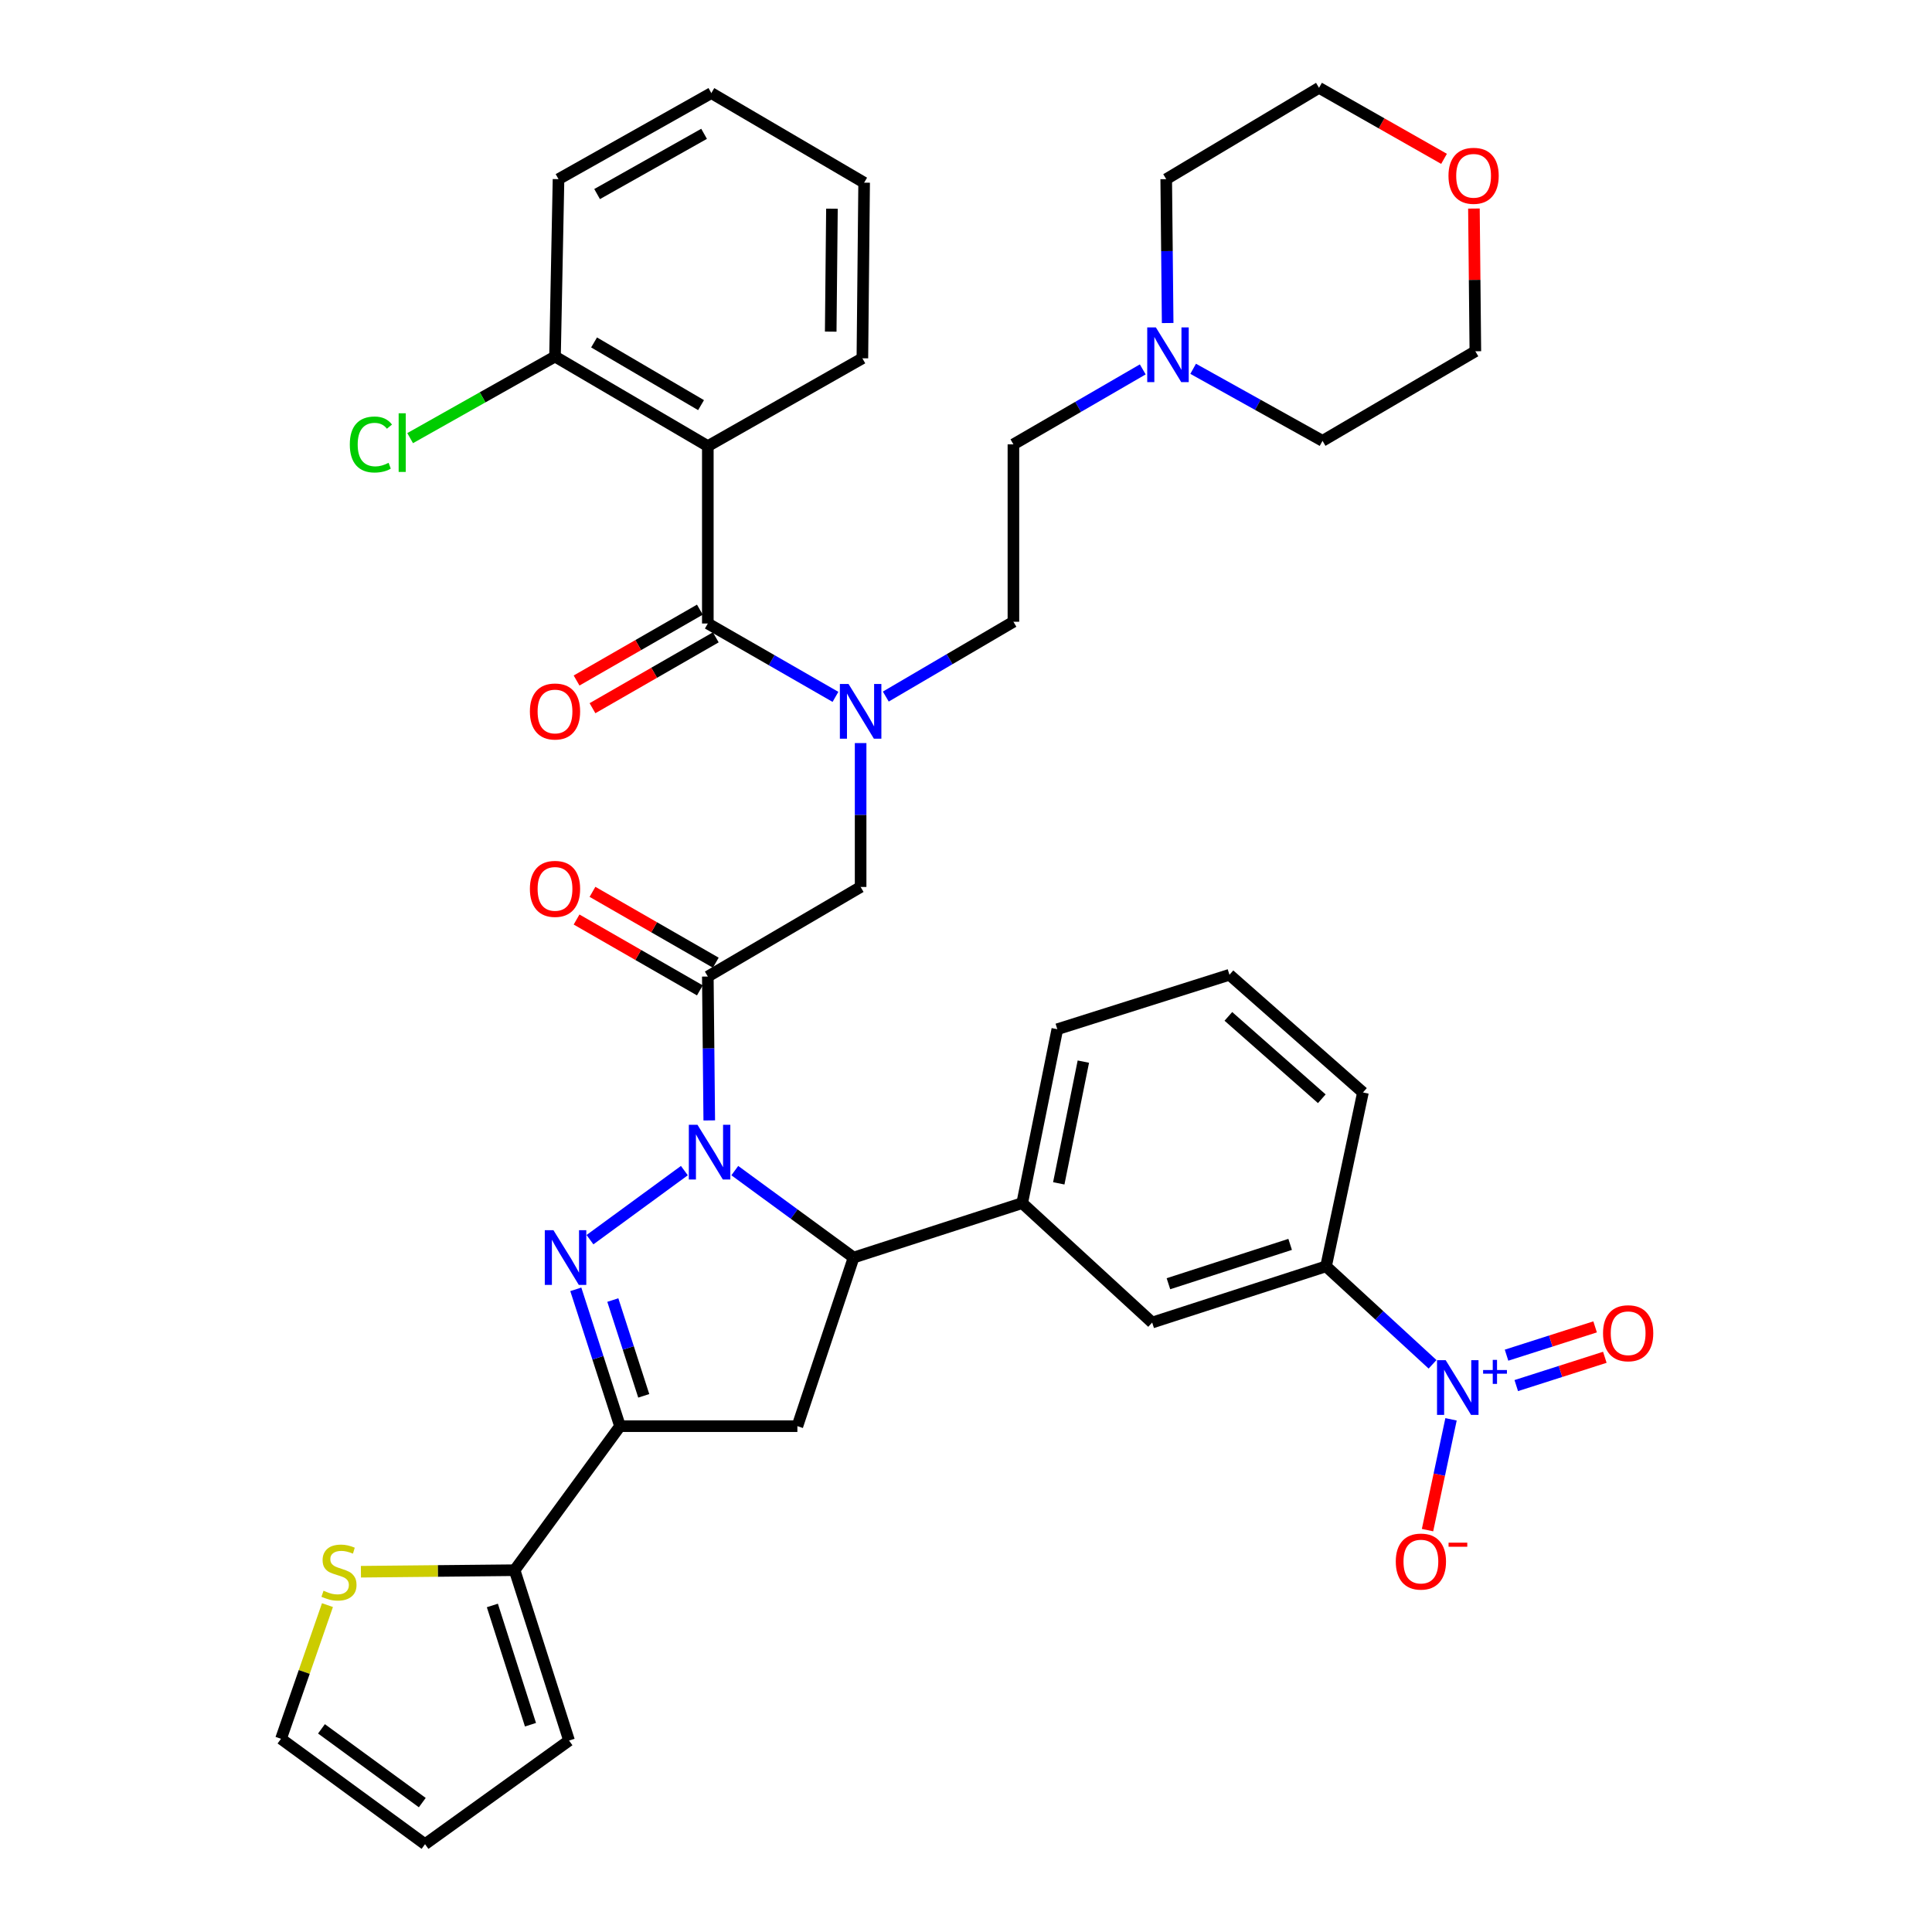<?xml version='1.0' encoding='iso-8859-1'?>
<svg version='1.1' baseProfile='full'
              xmlns='http://www.w3.org/2000/svg'
                      xmlns:rdkit='http://www.rdkit.org/xml'
                      xmlns:xlink='http://www.w3.org/1999/xlink'
                  xml:space='preserve'
width='1000px' height='1000px' viewBox='0 0 1000 1000'>
<!-- END OF HEADER -->
<rect style='opacity:1.0;fill:#FFFFFF;stroke:none' width='1000' height='1000' x='0' y='0'> </rect>
<path class='bond-0' d='M 458.489,360.542 L 491.517,341.179' style='fill:none;fill-rule:evenodd;stroke:#0000FF;stroke-width:6px;stroke-linecap:butt;stroke-linejoin:miter;stroke-opacity:1' />
<path class='bond-0' d='M 491.517,341.179 L 524.546,321.816' style='fill:none;fill-rule:evenodd;stroke:#000000;stroke-width:6px;stroke-linecap:butt;stroke-linejoin:miter;stroke-opacity:1' />
<path class='bond-1' d='M 445.457,384.615 L 445.457,421.851' style='fill:none;fill-rule:evenodd;stroke:#0000FF;stroke-width:6px;stroke-linecap:butt;stroke-linejoin:miter;stroke-opacity:1' />
<path class='bond-1' d='M 445.457,421.851 L 445.457,459.088' style='fill:none;fill-rule:evenodd;stroke:#000000;stroke-width:6px;stroke-linecap:butt;stroke-linejoin:miter;stroke-opacity:1' />
<path class='bond-2' d='M 432.436,360.698 L 399.402,341.712' style='fill:none;fill-rule:evenodd;stroke:#0000FF;stroke-width:6px;stroke-linecap:butt;stroke-linejoin:miter;stroke-opacity:1' />
<path class='bond-2' d='M 399.402,341.712 L 366.368,322.725' style='fill:none;fill-rule:evenodd;stroke:#000000;stroke-width:6px;stroke-linecap:butt;stroke-linejoin:miter;stroke-opacity:1' />
<path class='bond-3' d='M 366.368,230.91 L 287.27,184.544' style='fill:none;fill-rule:evenodd;stroke:#000000;stroke-width:6px;stroke-linecap:butt;stroke-linejoin:miter;stroke-opacity:1' />
<path class='bond-3' d='M 362.861,209.698 L 307.492,177.242' style='fill:none;fill-rule:evenodd;stroke:#000000;stroke-width:6px;stroke-linecap:butt;stroke-linejoin:miter;stroke-opacity:1' />
<path class='bond-4' d='M 366.368,230.91 L 446.366,185.453' style='fill:none;fill-rule:evenodd;stroke:#000000;stroke-width:6px;stroke-linecap:butt;stroke-linejoin:miter;stroke-opacity:1' />
<path class='bond-5' d='M 366.368,230.91 L 366.368,322.725' style='fill:none;fill-rule:evenodd;stroke:#000000;stroke-width:6px;stroke-linecap:butt;stroke-linejoin:miter;stroke-opacity:1' />
<path class='bond-6' d='M 370.485,498.289 L 338.577,479.952' style='fill:none;fill-rule:evenodd;stroke:#000000;stroke-width:6px;stroke-linecap:butt;stroke-linejoin:miter;stroke-opacity:1' />
<path class='bond-6' d='M 338.577,479.952 L 306.668,461.614' style='fill:none;fill-rule:evenodd;stroke:#FF0000;stroke-width:6px;stroke-linecap:butt;stroke-linejoin:miter;stroke-opacity:1' />
<path class='bond-6' d='M 362.251,512.618 L 330.342,494.28' style='fill:none;fill-rule:evenodd;stroke:#000000;stroke-width:6px;stroke-linecap:butt;stroke-linejoin:miter;stroke-opacity:1' />
<path class='bond-6' d='M 330.342,494.28 L 298.433,475.943' style='fill:none;fill-rule:evenodd;stroke:#FF0000;stroke-width:6px;stroke-linecap:butt;stroke-linejoin:miter;stroke-opacity:1' />
<path class='bond-7' d='M 366.368,505.454 L 445.457,459.088' style='fill:none;fill-rule:evenodd;stroke:#000000;stroke-width:6px;stroke-linecap:butt;stroke-linejoin:miter;stroke-opacity:1' />
<path class='bond-8' d='M 366.368,505.454 L 366.74,542.69' style='fill:none;fill-rule:evenodd;stroke:#000000;stroke-width:6px;stroke-linecap:butt;stroke-linejoin:miter;stroke-opacity:1' />
<path class='bond-8' d='M 366.74,542.69 L 367.113,579.926' style='fill:none;fill-rule:evenodd;stroke:#0000FF;stroke-width:6px;stroke-linecap:butt;stroke-linejoin:miter;stroke-opacity:1' />
<path class='bond-9' d='M 362.251,315.56 L 330.342,333.898' style='fill:none;fill-rule:evenodd;stroke:#000000;stroke-width:6px;stroke-linecap:butt;stroke-linejoin:miter;stroke-opacity:1' />
<path class='bond-9' d='M 330.342,333.898 L 298.433,352.236' style='fill:none;fill-rule:evenodd;stroke:#FF0000;stroke-width:6px;stroke-linecap:butt;stroke-linejoin:miter;stroke-opacity:1' />
<path class='bond-9' d='M 370.485,329.889 L 338.577,348.227' style='fill:none;fill-rule:evenodd;stroke:#000000;stroke-width:6px;stroke-linecap:butt;stroke-linejoin:miter;stroke-opacity:1' />
<path class='bond-9' d='M 338.577,348.227 L 306.668,366.565' style='fill:none;fill-rule:evenodd;stroke:#FF0000;stroke-width:6px;stroke-linecap:butt;stroke-linejoin:miter;stroke-opacity:1' />
<path class='bond-10' d='M 287.27,184.544 L 249.78,205.661' style='fill:none;fill-rule:evenodd;stroke:#000000;stroke-width:6px;stroke-linecap:butt;stroke-linejoin:miter;stroke-opacity:1' />
<path class='bond-10' d='M 249.78,205.661 L 212.29,226.778' style='fill:none;fill-rule:evenodd;stroke:#00CC00;stroke-width:6px;stroke-linecap:butt;stroke-linejoin:miter;stroke-opacity:1' />
<path class='bond-11' d='M 287.27,184.544 L 289.088,92.73' style='fill:none;fill-rule:evenodd;stroke:#000000;stroke-width:6px;stroke-linecap:butt;stroke-linejoin:miter;stroke-opacity:1' />
<path class='bond-12' d='M 591.492,191.2 L 558.019,210.601' style='fill:none;fill-rule:evenodd;stroke:#0000FF;stroke-width:6px;stroke-linecap:butt;stroke-linejoin:miter;stroke-opacity:1' />
<path class='bond-12' d='M 558.019,210.601 L 524.546,230.001' style='fill:none;fill-rule:evenodd;stroke:#000000;stroke-width:6px;stroke-linecap:butt;stroke-linejoin:miter;stroke-opacity:1' />
<path class='bond-13' d='M 617.573,190.891 L 651.057,209.537' style='fill:none;fill-rule:evenodd;stroke:#0000FF;stroke-width:6px;stroke-linecap:butt;stroke-linejoin:miter;stroke-opacity:1' />
<path class='bond-13' d='M 651.057,209.537 L 684.541,228.184' style='fill:none;fill-rule:evenodd;stroke:#000000;stroke-width:6px;stroke-linecap:butt;stroke-linejoin:miter;stroke-opacity:1' />
<path class='bond-14' d='M 604.379,167.202 L 604.007,129.966' style='fill:none;fill-rule:evenodd;stroke:#0000FF;stroke-width:6px;stroke-linecap:butt;stroke-linejoin:miter;stroke-opacity:1' />
<path class='bond-14' d='M 604.007,129.966 L 603.635,92.73' style='fill:none;fill-rule:evenodd;stroke:#000000;stroke-width:6px;stroke-linecap:butt;stroke-linejoin:miter;stroke-opacity:1' />
<path class='bond-15' d='M 747.43,82.219 L 715.077,63.837' style='fill:none;fill-rule:evenodd;stroke:#FF0000;stroke-width:6px;stroke-linecap:butt;stroke-linejoin:miter;stroke-opacity:1' />
<path class='bond-15' d='M 715.077,63.837 L 682.724,45.455' style='fill:none;fill-rule:evenodd;stroke:#000000;stroke-width:6px;stroke-linecap:butt;stroke-linejoin:miter;stroke-opacity:1' />
<path class='bond-16' d='M 762.901,107.945 L 763.27,144.881' style='fill:none;fill-rule:evenodd;stroke:#FF0000;stroke-width:6px;stroke-linecap:butt;stroke-linejoin:miter;stroke-opacity:1' />
<path class='bond-16' d='M 763.27,144.881 L 763.64,181.817' style='fill:none;fill-rule:evenodd;stroke:#000000;stroke-width:6px;stroke-linecap:butt;stroke-linejoin:miter;stroke-opacity:1' />
<path class='bond-17' d='M 380.326,605.908 L 411.074,628.407' style='fill:none;fill-rule:evenodd;stroke:#0000FF;stroke-width:6px;stroke-linecap:butt;stroke-linejoin:miter;stroke-opacity:1' />
<path class='bond-17' d='M 411.074,628.407 L 441.821,650.906' style='fill:none;fill-rule:evenodd;stroke:#000000;stroke-width:6px;stroke-linecap:butt;stroke-linejoin:miter;stroke-opacity:1' />
<path class='bond-18' d='M 354.227,605.907 L 305.369,641.654' style='fill:none;fill-rule:evenodd;stroke:#0000FF;stroke-width:6px;stroke-linecap:butt;stroke-linejoin:miter;stroke-opacity:1' />
<path class='bond-19' d='M 320.911,738.185 L 266.364,812.729' style='fill:none;fill-rule:evenodd;stroke:#000000;stroke-width:6px;stroke-linecap:butt;stroke-linejoin:miter;stroke-opacity:1' />
<path class='bond-20' d='M 320.911,738.185 L 412.725,738.185' style='fill:none;fill-rule:evenodd;stroke:#000000;stroke-width:6px;stroke-linecap:butt;stroke-linejoin:miter;stroke-opacity:1' />
<path class='bond-21' d='M 320.911,738.185 L 309.474,702.772' style='fill:none;fill-rule:evenodd;stroke:#000000;stroke-width:6px;stroke-linecap:butt;stroke-linejoin:miter;stroke-opacity:1' />
<path class='bond-21' d='M 309.474,702.772 L 298.037,667.359' style='fill:none;fill-rule:evenodd;stroke:#0000FF;stroke-width:6px;stroke-linecap:butt;stroke-linejoin:miter;stroke-opacity:1' />
<path class='bond-21' d='M 333.206,722.482 L 325.201,697.693' style='fill:none;fill-rule:evenodd;stroke:#000000;stroke-width:6px;stroke-linecap:butt;stroke-linejoin:miter;stroke-opacity:1' />
<path class='bond-21' d='M 325.201,697.693 L 317.195,672.904' style='fill:none;fill-rule:evenodd;stroke:#0000FF;stroke-width:6px;stroke-linecap:butt;stroke-linejoin:miter;stroke-opacity:1' />
<path class='bond-22' d='M 412.725,738.185 L 441.821,650.906' style='fill:none;fill-rule:evenodd;stroke:#000000;stroke-width:6px;stroke-linecap:butt;stroke-linejoin:miter;stroke-opacity:1' />
<path class='bond-23' d='M 441.821,650.906 L 529.091,622.728' style='fill:none;fill-rule:evenodd;stroke:#000000;stroke-width:6px;stroke-linecap:butt;stroke-linejoin:miter;stroke-opacity:1' />
<path class='bond-24' d='M 266.364,812.729 L 226.587,813.127' style='fill:none;fill-rule:evenodd;stroke:#000000;stroke-width:6px;stroke-linecap:butt;stroke-linejoin:miter;stroke-opacity:1' />
<path class='bond-24' d='M 226.587,813.127 L 186.811,813.524' style='fill:none;fill-rule:evenodd;stroke:#CCCC00;stroke-width:6px;stroke-linecap:butt;stroke-linejoin:miter;stroke-opacity:1' />
<path class='bond-25' d='M 266.364,812.729 L 294.542,900.907' style='fill:none;fill-rule:evenodd;stroke:#000000;stroke-width:6px;stroke-linecap:butt;stroke-linejoin:miter;stroke-opacity:1' />
<path class='bond-25' d='M 254.848,830.986 L 274.573,892.711' style='fill:none;fill-rule:evenodd;stroke:#000000;stroke-width:6px;stroke-linecap:butt;stroke-linejoin:miter;stroke-opacity:1' />
<path class='bond-26' d='M 169.494,830.804 L 157.474,865.401' style='fill:none;fill-rule:evenodd;stroke:#CCCC00;stroke-width:6px;stroke-linecap:butt;stroke-linejoin:miter;stroke-opacity:1' />
<path class='bond-26' d='M 157.474,865.401 L 145.453,899.999' style='fill:none;fill-rule:evenodd;stroke:#000000;stroke-width:6px;stroke-linecap:butt;stroke-linejoin:miter;stroke-opacity:1' />
<path class='bond-27' d='M 741.485,706.167 L 713.922,680.809' style='fill:none;fill-rule:evenodd;stroke:#0000FF;stroke-width:6px;stroke-linecap:butt;stroke-linejoin:miter;stroke-opacity:1' />
<path class='bond-27' d='M 713.922,680.809 L 686.359,655.451' style='fill:none;fill-rule:evenodd;stroke:#000000;stroke-width:6px;stroke-linecap:butt;stroke-linejoin:miter;stroke-opacity:1' />
<path class='bond-28' d='M 751.05,734.639 L 744.969,763.312' style='fill:none;fill-rule:evenodd;stroke:#0000FF;stroke-width:6px;stroke-linecap:butt;stroke-linejoin:miter;stroke-opacity:1' />
<path class='bond-28' d='M 744.969,763.312 L 738.888,791.985' style='fill:none;fill-rule:evenodd;stroke:#FF0000;stroke-width:6px;stroke-linecap:butt;stroke-linejoin:miter;stroke-opacity:1' />
<path class='bond-29' d='M 784.815,717.18 L 807.736,709.856' style='fill:none;fill-rule:evenodd;stroke:#0000FF;stroke-width:6px;stroke-linecap:butt;stroke-linejoin:miter;stroke-opacity:1' />
<path class='bond-29' d='M 807.736,709.856 L 830.658,702.532' style='fill:none;fill-rule:evenodd;stroke:#FF0000;stroke-width:6px;stroke-linecap:butt;stroke-linejoin:miter;stroke-opacity:1' />
<path class='bond-29' d='M 779.785,701.438 L 802.706,694.114' style='fill:none;fill-rule:evenodd;stroke:#0000FF;stroke-width:6px;stroke-linecap:butt;stroke-linejoin:miter;stroke-opacity:1' />
<path class='bond-29' d='M 802.706,694.114 L 825.627,686.79' style='fill:none;fill-rule:evenodd;stroke:#FF0000;stroke-width:6px;stroke-linecap:butt;stroke-linejoin:miter;stroke-opacity:1' />
<path class='bond-30' d='M 686.359,655.451 L 596.363,684.547' style='fill:none;fill-rule:evenodd;stroke:#000000;stroke-width:6px;stroke-linecap:butt;stroke-linejoin:miter;stroke-opacity:1' />
<path class='bond-30' d='M 667.776,644.09 L 604.778,664.457' style='fill:none;fill-rule:evenodd;stroke:#000000;stroke-width:6px;stroke-linecap:butt;stroke-linejoin:miter;stroke-opacity:1' />
<path class='bond-31' d='M 686.359,655.451 L 705.457,565.454' style='fill:none;fill-rule:evenodd;stroke:#000000;stroke-width:6px;stroke-linecap:butt;stroke-linejoin:miter;stroke-opacity:1' />
<path class='bond-32' d='M 596.363,684.547 L 529.091,622.728' style='fill:none;fill-rule:evenodd;stroke:#000000;stroke-width:6px;stroke-linecap:butt;stroke-linejoin:miter;stroke-opacity:1' />
<path class='bond-33' d='M 529.091,622.728 L 547.27,532.723' style='fill:none;fill-rule:evenodd;stroke:#000000;stroke-width:6px;stroke-linecap:butt;stroke-linejoin:miter;stroke-opacity:1' />
<path class='bond-33' d='M 548.017,612.499 L 560.742,549.495' style='fill:none;fill-rule:evenodd;stroke:#000000;stroke-width:6px;stroke-linecap:butt;stroke-linejoin:miter;stroke-opacity:1' />
<path class='bond-34' d='M 705.457,565.454 L 636.366,504.545' style='fill:none;fill-rule:evenodd;stroke:#000000;stroke-width:6px;stroke-linecap:butt;stroke-linejoin:miter;stroke-opacity:1' />
<path class='bond-34' d='M 684.164,568.715 L 635.801,526.078' style='fill:none;fill-rule:evenodd;stroke:#000000;stroke-width:6px;stroke-linecap:butt;stroke-linejoin:miter;stroke-opacity:1' />
<path class='bond-35' d='M 636.366,504.545 L 547.27,532.723' style='fill:none;fill-rule:evenodd;stroke:#000000;stroke-width:6px;stroke-linecap:butt;stroke-linejoin:miter;stroke-opacity:1' />
<path class='bond-36' d='M 294.542,900.907 L 219.997,954.545' style='fill:none;fill-rule:evenodd;stroke:#000000;stroke-width:6px;stroke-linecap:butt;stroke-linejoin:miter;stroke-opacity:1' />
<path class='bond-37' d='M 145.453,899.999 L 219.997,954.545' style='fill:none;fill-rule:evenodd;stroke:#000000;stroke-width:6px;stroke-linecap:butt;stroke-linejoin:miter;stroke-opacity:1' />
<path class='bond-37' d='M 166.394,894.843 L 218.575,933.026' style='fill:none;fill-rule:evenodd;stroke:#000000;stroke-width:6px;stroke-linecap:butt;stroke-linejoin:miter;stroke-opacity:1' />
<path class='bond-38' d='M 524.546,230.001 L 524.546,321.816' style='fill:none;fill-rule:evenodd;stroke:#000000;stroke-width:6px;stroke-linecap:butt;stroke-linejoin:miter;stroke-opacity:1' />
<path class='bond-39' d='M 684.541,228.184 L 763.64,181.817' style='fill:none;fill-rule:evenodd;stroke:#000000;stroke-width:6px;stroke-linecap:butt;stroke-linejoin:miter;stroke-opacity:1' />
<path class='bond-40' d='M 603.635,92.73 L 682.724,45.455' style='fill:none;fill-rule:evenodd;stroke:#000000;stroke-width:6px;stroke-linecap:butt;stroke-linejoin:miter;stroke-opacity:1' />
<path class='bond-41' d='M 446.366,185.453 L 447.275,94.548' style='fill:none;fill-rule:evenodd;stroke:#000000;stroke-width:6px;stroke-linecap:butt;stroke-linejoin:miter;stroke-opacity:1' />
<path class='bond-41' d='M 429.976,171.652 L 430.613,108.018' style='fill:none;fill-rule:evenodd;stroke:#000000;stroke-width:6px;stroke-linecap:butt;stroke-linejoin:miter;stroke-opacity:1' />
<path class='bond-42' d='M 289.088,92.73 L 368.186,48.181' style='fill:none;fill-rule:evenodd;stroke:#000000;stroke-width:6px;stroke-linecap:butt;stroke-linejoin:miter;stroke-opacity:1' />
<path class='bond-42' d='M 309.063,100.447 L 364.431,69.263' style='fill:none;fill-rule:evenodd;stroke:#000000;stroke-width:6px;stroke-linecap:butt;stroke-linejoin:miter;stroke-opacity:1' />
<path class='bond-43' d='M 447.275,94.548 L 368.186,48.181' style='fill:none;fill-rule:evenodd;stroke:#000000;stroke-width:6px;stroke-linecap:butt;stroke-linejoin:miter;stroke-opacity:1' />
<path  class='atom-0' d='M 439.197 354.022
L 448.477 369.022
Q 449.397 370.502, 450.877 373.182
Q 452.357 375.862, 452.437 376.022
L 452.437 354.022
L 456.197 354.022
L 456.197 382.342
L 452.317 382.342
L 442.357 365.942
Q 441.197 364.022, 439.957 361.822
Q 438.757 359.622, 438.397 358.942
L 438.397 382.342
L 434.717 382.342
L 434.717 354.022
L 439.197 354.022
' fill='#0000FF'/>
<path  class='atom-3' d='M 274.27 460.076
Q 274.27 453.276, 277.63 449.476
Q 280.99 445.676, 287.27 445.676
Q 293.55 445.676, 296.91 449.476
Q 300.27 453.276, 300.27 460.076
Q 300.27 466.956, 296.87 470.876
Q 293.47 474.756, 287.27 474.756
Q 281.03 474.756, 277.63 470.876
Q 274.27 466.996, 274.27 460.076
M 287.27 471.556
Q 291.59 471.556, 293.91 468.676
Q 296.27 465.756, 296.27 460.076
Q 296.27 454.516, 293.91 451.716
Q 291.59 448.876, 287.27 448.876
Q 282.95 448.876, 280.59 451.676
Q 278.27 454.476, 278.27 460.076
Q 278.27 465.796, 280.59 468.676
Q 282.95 471.556, 287.27 471.556
' fill='#FF0000'/>
<path  class='atom-6' d='M 274.27 368.262
Q 274.27 361.462, 277.63 357.662
Q 280.99 353.862, 287.27 353.862
Q 293.55 353.862, 296.91 357.662
Q 300.27 361.462, 300.27 368.262
Q 300.27 375.142, 296.87 379.062
Q 293.47 382.942, 287.27 382.942
Q 281.03 382.942, 277.63 379.062
Q 274.27 375.182, 274.27 368.262
M 287.27 379.742
Q 291.59 379.742, 293.91 376.862
Q 296.27 373.942, 296.27 368.262
Q 296.27 362.702, 293.91 359.902
Q 291.59 357.062, 287.27 357.062
Q 282.95 357.062, 280.59 359.862
Q 278.27 362.662, 278.27 368.262
Q 278.27 373.982, 280.59 376.862
Q 282.95 379.742, 287.27 379.742
' fill='#FF0000'/>
<path  class='atom-8' d='M 181.061 230.072
Q 181.061 223.032, 184.341 219.352
Q 187.661 215.632, 193.941 215.632
Q 199.781 215.632, 202.901 219.752
L 200.261 221.912
Q 197.981 218.912, 193.941 218.912
Q 189.661 218.912, 187.381 221.792
Q 185.141 224.632, 185.141 230.072
Q 185.141 235.672, 187.461 238.552
Q 189.821 241.432, 194.381 241.432
Q 197.501 241.432, 201.141 239.552
L 202.261 242.552
Q 200.781 243.512, 198.541 244.072
Q 196.301 244.632, 193.821 244.632
Q 187.661 244.632, 184.341 240.872
Q 181.061 237.112, 181.061 230.072
' fill='#00CC00'/>
<path  class='atom-8' d='M 206.341 213.912
L 210.021 213.912
L 210.021 244.272
L 206.341 244.272
L 206.341 213.912
' fill='#00CC00'/>
<path  class='atom-9' d='M 598.284 169.475
L 607.564 184.475
Q 608.484 185.955, 609.964 188.635
Q 611.444 191.315, 611.524 191.475
L 611.524 169.475
L 615.284 169.475
L 615.284 197.795
L 611.404 197.795
L 601.444 181.395
Q 600.284 179.475, 599.044 177.275
Q 597.844 175.075, 597.484 174.395
L 597.484 197.795
L 593.804 197.795
L 593.804 169.475
L 598.284 169.475
' fill='#0000FF'/>
<path  class='atom-10' d='M 749.731 90.992
Q 749.731 84.192, 753.091 80.392
Q 756.451 76.592, 762.731 76.592
Q 769.011 76.592, 772.371 80.392
Q 775.731 84.192, 775.731 90.992
Q 775.731 97.872, 772.331 101.792
Q 768.931 105.672, 762.731 105.672
Q 756.491 105.672, 753.091 101.792
Q 749.731 97.912, 749.731 90.992
M 762.731 102.472
Q 767.051 102.472, 769.371 99.592
Q 771.731 96.672, 771.731 90.992
Q 771.731 85.432, 769.371 82.632
Q 767.051 79.792, 762.731 79.792
Q 758.411 79.792, 756.051 82.592
Q 753.731 85.392, 753.731 90.992
Q 753.731 96.712, 756.051 99.592
Q 758.411 102.472, 762.731 102.472
' fill='#FF0000'/>
<path  class='atom-11' d='M 361.017 582.199
L 370.297 597.199
Q 371.217 598.679, 372.697 601.359
Q 374.177 604.039, 374.257 604.199
L 374.257 582.199
L 378.017 582.199
L 378.017 610.519
L 374.137 610.519
L 364.177 594.119
Q 363.017 592.199, 361.777 589.999
Q 360.577 587.799, 360.217 587.119
L 360.217 610.519
L 356.537 610.519
L 356.537 582.199
L 361.017 582.199
' fill='#0000FF'/>
<path  class='atom-15' d='M 286.464 636.746
L 295.744 651.746
Q 296.664 653.226, 298.144 655.906
Q 299.624 658.586, 299.704 658.746
L 299.704 636.746
L 303.464 636.746
L 303.464 665.066
L 299.584 665.066
L 289.624 648.666
Q 288.464 646.746, 287.224 644.546
Q 286.024 642.346, 285.664 641.666
L 285.664 665.066
L 281.984 665.066
L 281.984 636.746
L 286.464 636.746
' fill='#0000FF'/>
<path  class='atom-17' d='M 167.458 823.358
Q 167.778 823.478, 169.098 824.038
Q 170.418 824.598, 171.858 824.958
Q 173.338 825.278, 174.778 825.278
Q 177.458 825.278, 179.018 823.998
Q 180.578 822.678, 180.578 820.398
Q 180.578 818.838, 179.778 817.878
Q 179.018 816.918, 177.818 816.398
Q 176.618 815.878, 174.618 815.278
Q 172.098 814.518, 170.578 813.798
Q 169.098 813.078, 168.018 811.558
Q 166.978 810.038, 166.978 807.478
Q 166.978 803.918, 169.378 801.718
Q 171.818 799.518, 176.618 799.518
Q 179.898 799.518, 183.618 801.078
L 182.698 804.158
Q 179.298 802.758, 176.738 802.758
Q 173.978 802.758, 172.458 803.918
Q 170.938 805.038, 170.978 806.998
Q 170.978 808.518, 171.738 809.438
Q 172.538 810.358, 173.658 810.878
Q 174.818 811.398, 176.738 811.998
Q 179.298 812.798, 180.818 813.598
Q 182.338 814.398, 183.418 816.038
Q 184.538 817.638, 184.538 820.398
Q 184.538 824.318, 181.898 826.438
Q 179.298 828.518, 174.938 828.518
Q 172.418 828.518, 170.498 827.958
Q 168.618 827.438, 166.378 826.518
L 167.458 823.358
' fill='#CCCC00'/>
<path  class='atom-18' d='M 748.281 704.019
L 757.561 719.019
Q 758.481 720.499, 759.961 723.179
Q 761.441 725.859, 761.521 726.019
L 761.521 704.019
L 765.281 704.019
L 765.281 732.339
L 761.401 732.339
L 751.441 715.939
Q 750.281 714.019, 749.041 711.819
Q 747.841 709.619, 747.481 708.939
L 747.481 732.339
L 743.801 732.339
L 743.801 704.019
L 748.281 704.019
' fill='#0000FF'/>
<path  class='atom-18' d='M 767.657 709.123
L 772.646 709.123
L 772.646 703.87
L 774.864 703.87
L 774.864 709.123
L 779.986 709.123
L 779.986 711.024
L 774.864 711.024
L 774.864 716.304
L 772.646 716.304
L 772.646 711.024
L 767.657 711.024
L 767.657 709.123
' fill='#0000FF'/>
<path  class='atom-20' d='M 722.453 808.264
Q 722.453 801.464, 725.813 797.664
Q 729.173 793.864, 735.453 793.864
Q 741.733 793.864, 745.093 797.664
Q 748.453 801.464, 748.453 808.264
Q 748.453 815.144, 745.053 819.064
Q 741.653 822.944, 735.453 822.944
Q 729.213 822.944, 725.813 819.064
Q 722.453 815.184, 722.453 808.264
M 735.453 819.744
Q 739.773 819.744, 742.093 816.864
Q 744.453 813.944, 744.453 808.264
Q 744.453 802.704, 742.093 799.904
Q 739.773 797.064, 735.453 797.064
Q 731.133 797.064, 728.773 799.864
Q 726.453 802.664, 726.453 808.264
Q 726.453 813.984, 728.773 816.864
Q 731.133 819.744, 735.453 819.744
' fill='#FF0000'/>
<path  class='atom-20' d='M 749.773 798.487
L 759.461 798.487
L 759.461 800.599
L 749.773 800.599
L 749.773 798.487
' fill='#FF0000'/>
<path  class='atom-21' d='M 829.728 690.081
Q 829.728 683.281, 833.088 679.481
Q 836.448 675.681, 842.728 675.681
Q 849.008 675.681, 852.368 679.481
Q 855.728 683.281, 855.728 690.081
Q 855.728 696.961, 852.328 700.881
Q 848.928 704.761, 842.728 704.761
Q 836.488 704.761, 833.088 700.881
Q 829.728 697.001, 829.728 690.081
M 842.728 701.561
Q 847.048 701.561, 849.368 698.681
Q 851.728 695.761, 851.728 690.081
Q 851.728 684.521, 849.368 681.721
Q 847.048 678.881, 842.728 678.881
Q 838.408 678.881, 836.048 681.681
Q 833.728 684.481, 833.728 690.081
Q 833.728 695.801, 836.048 698.681
Q 838.408 701.561, 842.728 701.561
' fill='#FF0000'/>
</svg>
